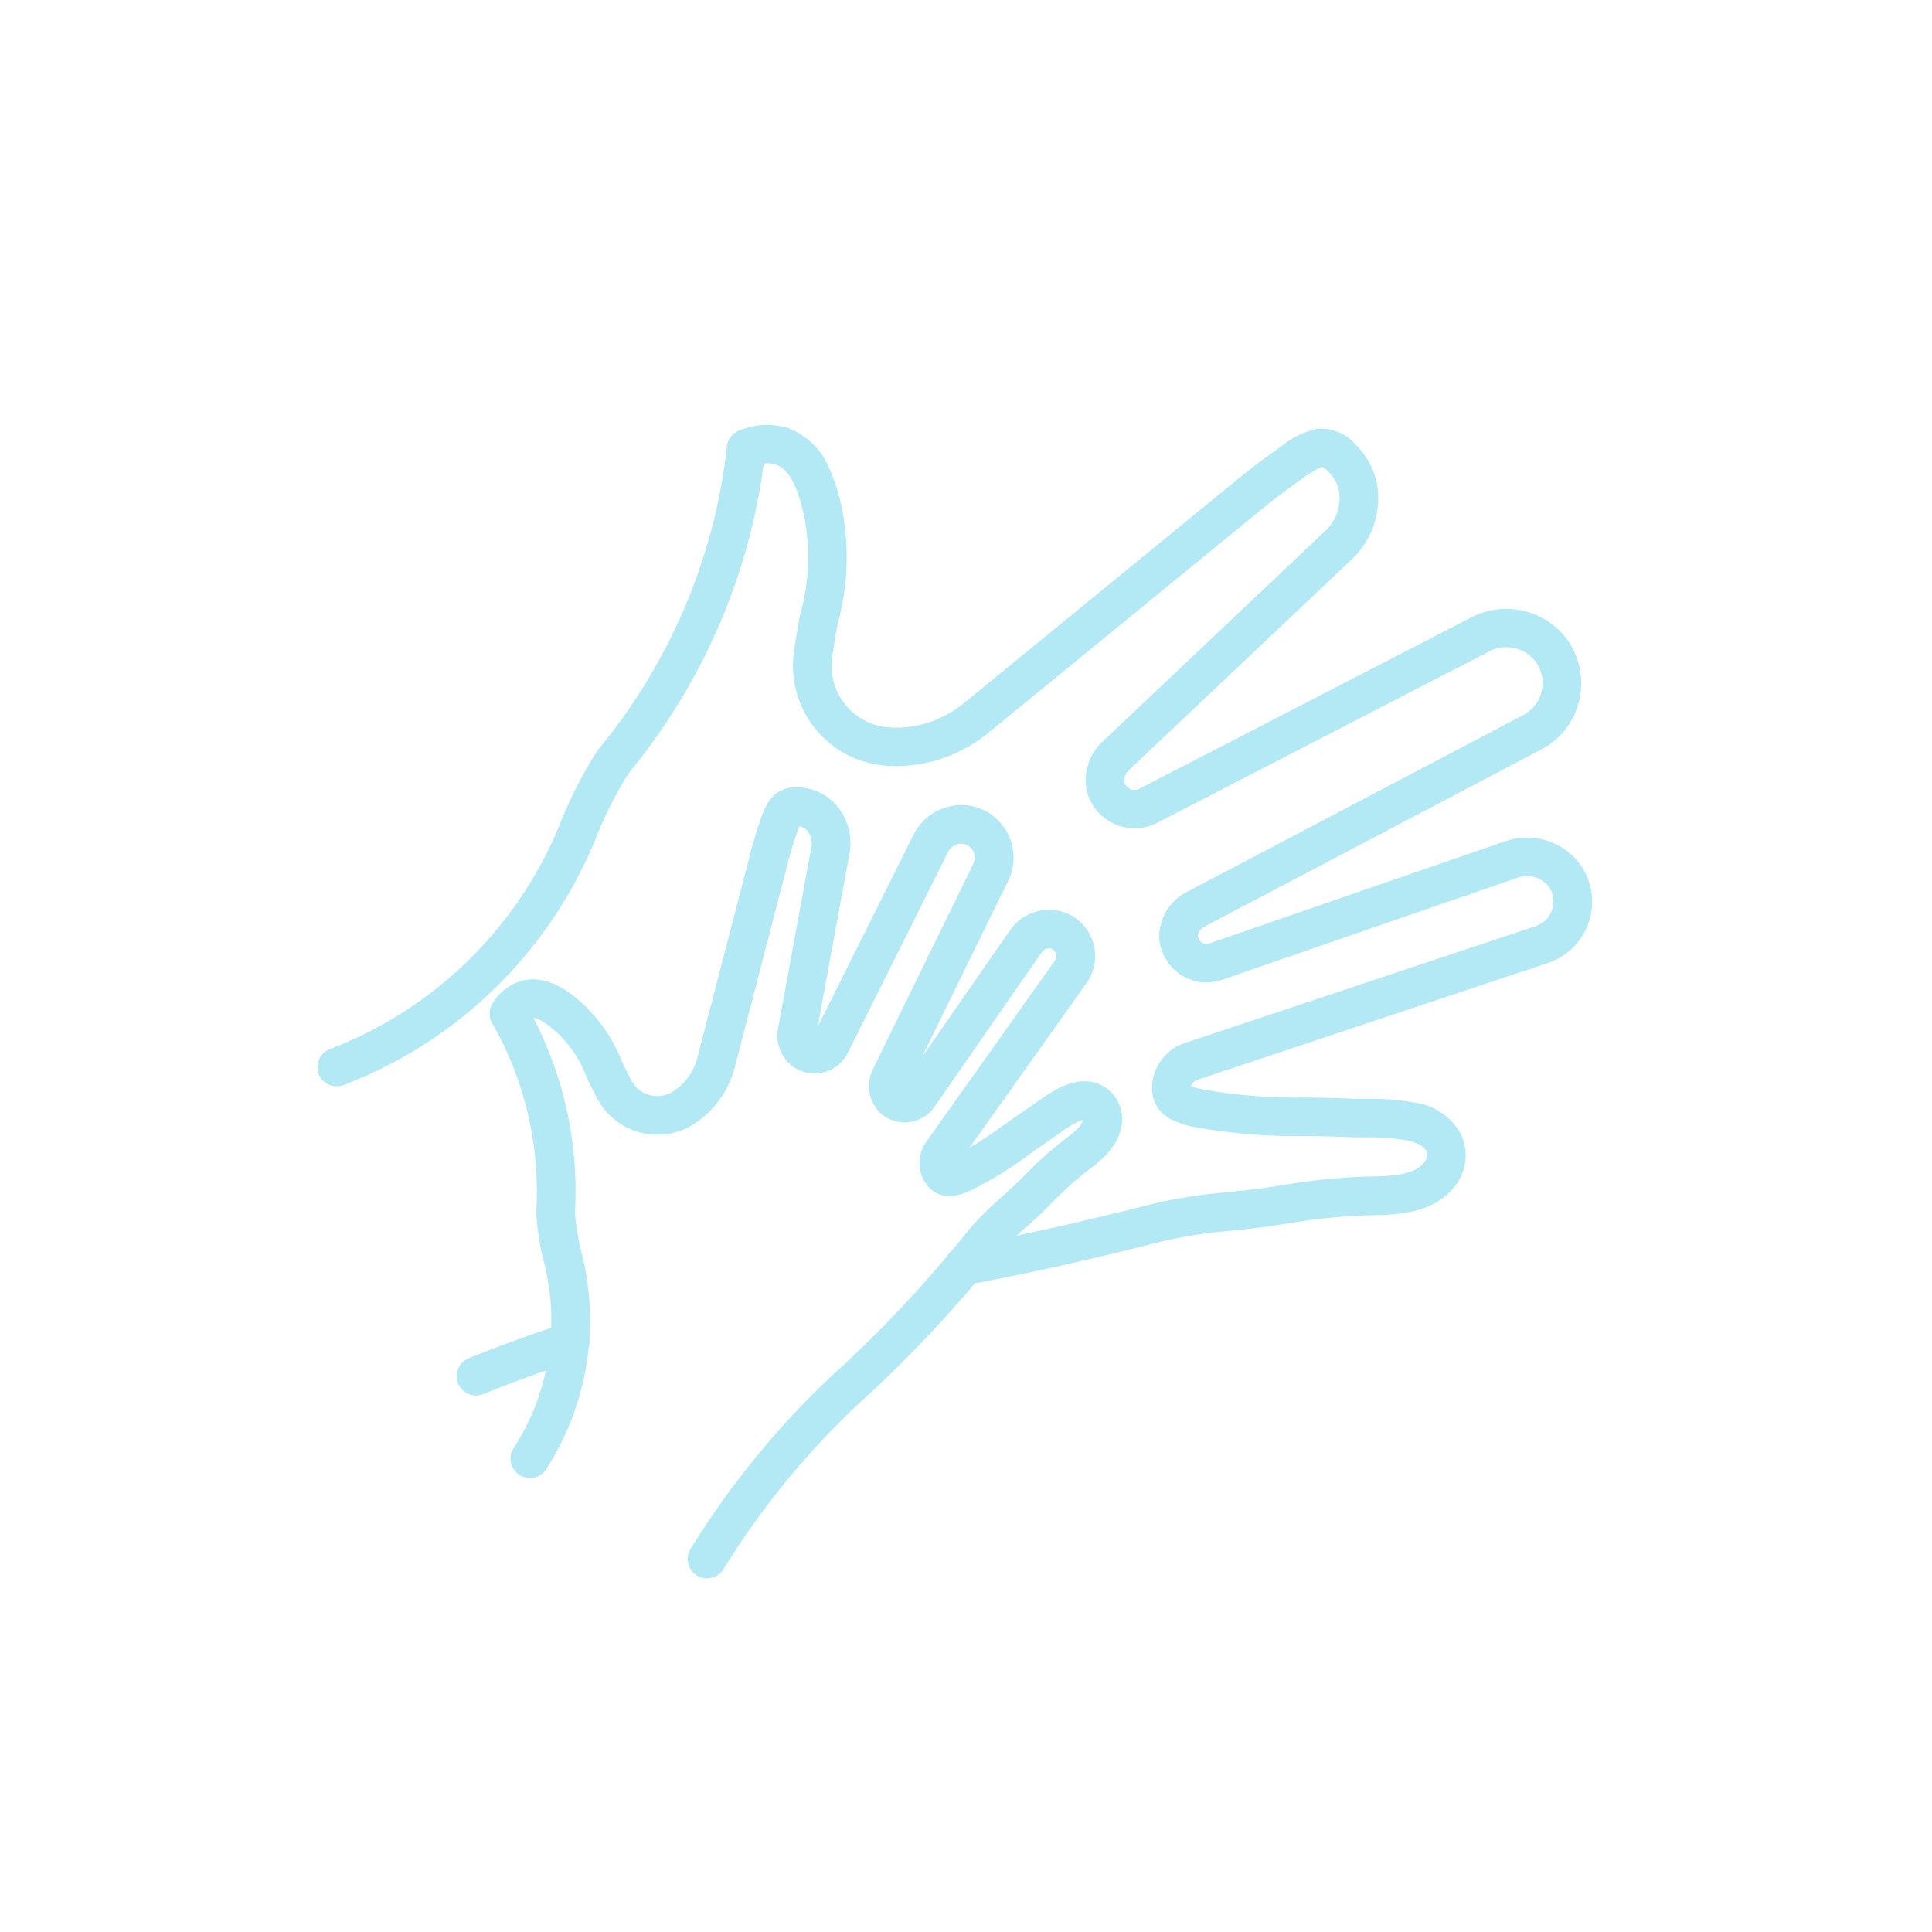 <svg xmlns="http://www.w3.org/2000/svg" width="150" height="150" viewBox="0 0 150 150"><g id="Group_381" data-name="Group 381" transform="translate(3851 -4205)"><circle id="Ellipse_103" data-name="Ellipse 103" cx="75" cy="75" r="75" transform="translate(-3851 4205)" fill="#fff" opacity="0"></circle><g id="Group_372" data-name="Group 372" transform="translate(-3982.424 1208.316) rotate(68)"><path id="Path_9198" data-name="Path 9198" d="M1801.53,1470.872a1.5,1.5,0,0,1-1.5-1.5c0-1.321.019-2.477.058-3.532.043-1.436.117-2.887.218-4.314a1.5,1.5,0,1,1,2.992.213c-.1,1.387-.17,2.8-.212,4.2,0,0,0,.007,0,.01-.038,1.034-.056,2.123-.056,3.427A1.5,1.5,0,0,1,1801.53,1470.872Z" transform="translate(1139.089 -462.892)" fill="#b2e9f5"></path><path id="Path_9199" data-name="Path 9199" d="M1756.047,1442.3l-.071,0a1.5,1.5,0,0,1-1.428-1.568,31.4,31.4,0,0,0-9.339-22.9,33.7,33.7,0,0,1-4.334-4.948q-.038-.057-.07-.117a45.009,45.009,0,0,0-10.334-12.79,44.123,44.123,0,0,0-7.755-5.308,1.5,1.5,0,0,1-.789-1.352,5.52,5.52,0,0,1,1.261-3.61l.005-.006a5.63,5.63,0,0,1,4.161-1.771,15.339,15.339,0,0,1,3.407.308,19.446,19.446,0,0,1,7.809,3.512c.647.45,1.468.933,2.336,1.445a4.794,4.794,0,0,0,6.662-1.865,7.936,7.936,0,0,0,.895-3.708,8.612,8.612,0,0,0-.44-2.746c-.006-.016-.011-.032-.016-.048l-8.026-25.8c-.437-1.4-.821-2.823-1.141-4.226a6.577,6.577,0,0,1-.219-3.19,3.675,3.675,0,0,1,2.438-2.339,5.763,5.763,0,0,1,4.471.075,6.509,6.509,0,0,1,3.464,3.583c2.336,5.952,7.366,18.782,8.75,22.317a1.179,1.179,0,0,0,.682.57.84.84,0,0,0,.688-.245.828.828,0,0,0,.233-.656l-2.673-28.8a5.9,5.9,0,0,1,3.947-6.2,5.832,5.832,0,0,1,5,.666,5.77,5.77,0,0,1,2.587,4.271l2.967,29.494a1.033,1.033,0,0,0,.446.651.7.7,0,0,0,.616-.094.673.673,0,0,0,.282-.515l1.247-24.22a5.107,5.107,0,0,1,4.206-4.845,5.01,5.01,0,0,1,5.8,5.251l-1.785,28.616v.006a.809.809,0,0,0,.269.68,6.606,6.606,0,0,0,.631-.849l0-.006a41.742,41.742,0,0,0,3.545-7.135c.439-1.043.894-2.121,1.377-3.171.126-.273.269-.625.422-1a19.48,19.48,0,0,1,1.7-3.455,4.806,4.806,0,0,1,3.657-2.438,3.875,3.875,0,0,1,3.667,2.175c1.2,2.335.2,4.924-.53,6.815l-.092.239a46.631,46.631,0,0,0-1.7,5.946c-.11.463-.225.942-.341,1.414v.006c-.223.893-.485,1.8-.739,2.683a37.822,37.822,0,0,0-1.229,5.14c-.524,3.839-1.058,7.3-1.586,10.28-.307,1.775-.64,3.525-.991,5.2a1.5,1.5,0,0,1-2.937-.614c.344-1.643.67-3.36.971-5.1V1396c.521-2.944,1.049-6.365,1.568-10.167a40.048,40.048,0,0,1,1.319-5.563c.257-.893.5-1.737.711-2.578.114-.462.226-.934.335-1.391a49.624,49.624,0,0,1,1.812-6.324l.093-.243c.554-1.438,1.243-3.229.66-4.369a.916.916,0,0,0-.8-.549h-.012c-.419.025-.874.4-1.353,1.115a16.969,16.969,0,0,0-1.417,2.921c-.165.4-.32.782-.472,1.113-.463,1.007-.908,2.062-1.338,3.083a44.637,44.637,0,0,1-3.815,7.637,6.491,6.491,0,0,1-1.464,1.7,2.642,2.642,0,0,1-2.55.374,3.7,3.7,0,0,1-2.379-3.766l1.785-28.613a2.01,2.01,0,0,0-2.34-2.1,2.127,2.127,0,0,0-1.674,2.034l-1.247,24.223a3.659,3.659,0,0,1-1.535,2.8,3.707,3.707,0,0,1-3.19.535h-.005a3.88,3.88,0,0,1-2.6-3.237l-2.967-29.492a2.808,2.808,0,0,0-3.69-2.377,2.883,2.883,0,0,0-1.873,3.066l2.674,28.8a3.822,3.822,0,0,1-1.076,3.032,3.866,3.866,0,0,1-3.046,1.14,4.075,4.075,0,0,1-3.26-2.464c-1.386-3.539-6.415-16.368-8.751-22.319a3.489,3.489,0,0,0-1.855-1.923,2.768,2.768,0,0,0-2.162-.051,2.091,2.091,0,0,0-.675.365,7.055,7.055,0,0,0,.255,1.718c.3,1.325.666,2.671,1.08,4l8.019,25.776a11.587,11.587,0,0,1,.6,3.708,10.908,10.908,0,0,1-1.238,5.1l-.006.011a7.794,7.794,0,0,1-10.837,3.044c-.917-.541-1.784-1.052-2.522-1.565a16.376,16.376,0,0,0-6.621-3.022c-1.225-.217-3.772-.669-4.786.484a2.057,2.057,0,0,0-.418.846,47.16,47.16,0,0,1,7.386,5.175,48,48,0,0,1,10.987,13.576,31.8,31.8,0,0,0,3.9,4.416,34.393,34.393,0,0,1,10.238,25.184A1.5,1.5,0,0,1,1756.047,1442.3Z" transform="translate(1158.279 -433.283)" fill="#b2e9f5"></path><path id="Path_9200" data-name="Path 9200" d="M1798.684,1453.833a1.5,1.5,0,0,1-1.253-.673,18.268,18.268,0,0,0-12.236-7.532,20.636,20.636,0,0,1-3.976-.891q-.064-.023-.125-.052a26.544,26.544,0,0,0-9.341-2.484,25.916,25.916,0,0,0-5.516.173,1.5,1.5,0,0,1-1.432-.62,3.918,3.918,0,0,1-.777-2.6c.193-2.269,2.5-3.4,3.479-3.883a12.259,12.259,0,0,1,5.282-1.128c.44-.011.965-.061,1.606-.124a2.276,2.276,0,0,0,2.031-2.584,4.4,4.4,0,0,0-1.815-2.886l-.041-.03-13.043-9.666c-.735-.544-1.437-1.107-2.086-1.672-.939-.818-2.357-2.052-1-4.237a4.062,4.062,0,0,1,2.573-1.818,4.514,4.514,0,0,1,3.4.589l11.554,7.334-11.021-12.463a4.153,4.153,0,0,1-.319-5.159,4.088,4.088,0,0,1,6.361-.346l10.212,11.372-6.578-10.037a3.675,3.675,0,0,1,.4-4.59,3.608,3.608,0,0,1,5.605.591l8.45,13.206c-.148-1.1-.411-2.2-.684-3.356-.158-.667-.322-1.356-.462-2.046-.034-.166-.087-.382-.144-.611-.366-1.48-.979-3.958.707-5.362a2.937,2.937,0,0,1,3.2-.32c1.649.831,2.145,2.666,2.473,3.88l.038.139a27.648,27.648,0,0,0,1.242,3.364c.118.281.239.573.358.862.215.527.415,1.07.608,1.6a21.794,21.794,0,0,0,1.189,2.837,101.343,101.343,0,0,1,6.182,13.111,62.871,62.871,0,0,0,8.493,15.9,1.5,1.5,0,0,1-2.421,1.771,65.864,65.864,0,0,1-8.9-16.658,98.573,98.573,0,0,0-6-12.695,24.318,24.318,0,0,1-1.367-3.232c-.192-.523-.374-1.018-.568-1.494-.114-.279-.234-.565-.349-.841a30.318,30.318,0,0,1-1.369-3.733l-.039-.144c-.182-.673-.453-1.678-.875-1.953a2.12,2.12,0,0,0-.015.64,11.4,11.4,0,0,0,.318,1.612c.064.26.125.507.172.735.13.642.281,1.278.441,1.951a27.364,27.364,0,0,1,.877,5.17,4.453,4.453,0,0,1-.134,1.549,2.191,2.191,0,0,1-1.5,1.482,2.838,2.838,0,0,1-3.168-1.231l-9.285-14.511a.608.608,0,0,0-.952-.091.686.686,0,0,0-.015.83l7.99,12.19a2.808,2.808,0,0,1-1.406,4.183,2.96,2.96,0,0,1-3.06-.809l-11.9-13.251a1.089,1.089,0,0,0-1.7.107,1.154,1.154,0,0,0,.141,1.406l11.516,13.022a2.89,2.89,0,0,1,.7,2.329,2.923,2.923,0,0,1-1.347,2.057,3.028,3.028,0,0,1-3.094-.041l-12.16-7.718a1.514,1.514,0,0,0-1.126-.2,1.08,1.08,0,0,0-.693.474l0,.008c.148.144.343.313.426.386.59.513,1.231,1.026,1.9,1.524l13.025,9.653a7.472,7.472,0,0,1,3.057,4.9V1431a5.276,5.276,0,0,1-4.706,6c-.7.069-1.283.123-1.823.137a9.422,9.422,0,0,0-4.036.821c-.4.2-1.541.757-1.773,1.294a28.954,28.954,0,0,1,4.921-.049,29.526,29.526,0,0,1,10.328,2.731,18.545,18.545,0,0,0,3.313.718,21.262,21.262,0,0,1,14.314,8.848,1.5,1.5,0,0,1-1.25,2.327Z" transform="translate(1149.445 -447.32)" fill="#b2e9f5"></path></g></g></svg>